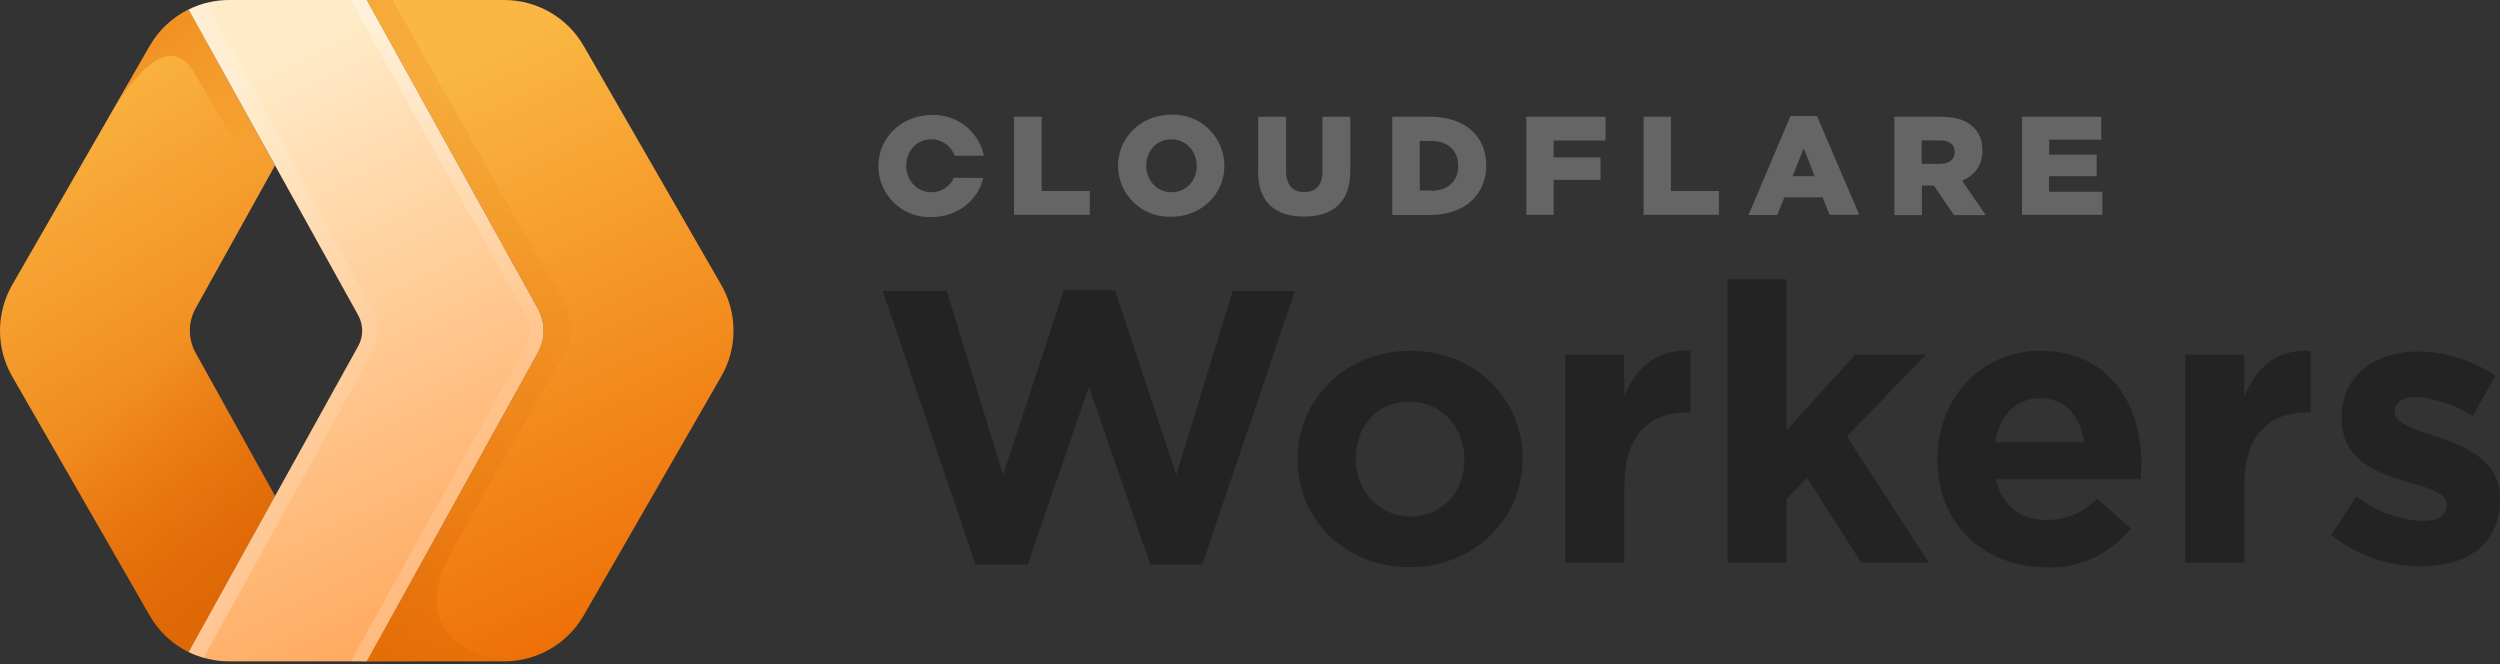 <?xml version="1.0" encoding="UTF-8"?>
<svg width="512px" height="136px" viewBox="0 0 512 136" version="1.1" xmlns="http://www.w3.org/2000/svg" preserveAspectRatio="xMidYMid">
    <rect x="0" y="0" width="512" height="136" fill="#333333" stroke="none"/>
    <title>CloudFrame Workers</title>
    <defs>
        <linearGradient x1="50%" y1="100%" x2="25.7%" y2="8.7%" id="cfWorkersLinearGradient-1">
            <stop stop-color="#EB6F07" offset="0%"></stop>
            <stop stop-color="#FAB743" offset="100%"></stop>
        </linearGradient>
        <linearGradient x1="81%" y1="83.7%" x2="40.5%" y2="29.5%" id="cfWorkersLinearGradient-2">
            <stop stop-color="#D96504" offset="0%"></stop>
            <stop stop-color="#D96504" stop-opacity="0" offset="100%"></stop>
        </linearGradient>
        <linearGradient x1="42%" y1="8.7%" x2="84%" y2="79.9%" id="cfWorkersLinearGradient-3">
            <stop stop-color="#EB6F07" offset="0%"></stop>
            <stop stop-color="#EB720A" stop-opacity="0" offset="100%"></stop>
        </linearGradient>
        <linearGradient x1="50%" y1="100%" x2="25.7%" y2="8.7%" id="cfWorkersLinearGradient-4">
            <stop stop-color="#EE6F05" offset="0%"></stop>
            <stop stop-color="#FAB743" offset="100%"></stop>
        </linearGradient>
        <linearGradient x1="-33.2%" y1="100%" x2="91.7%" y2="0%" id="cfWorkersLinearGradient-5">
            <stop stop-color="#D96504" stop-opacity="0.8" offset="0%"></stop>
            <stop stop-color="#D96504" stop-opacity="0.2" offset="49.8%"></stop>
            <stop stop-color="#D96504" stop-opacity="0" offset="100%"></stop>
        </linearGradient>
        <linearGradient x1="50%" y1="100%" x2="25.7%" y2="8.7%" id="cfWorkersLinearGradient-6">
            <stop stop-color="#FFA95F" offset="0%"></stop>
            <stop stop-color="#FFEBC8" offset="100%"></stop>
        </linearGradient>
        <linearGradient x1="8.1%" y1="1.1%" x2="96.5%" y2="48.8%" id="cfWorkersLinearGradient-7">
            <stop stop-color="#FFFFFF" stop-opacity="0.5" offset="0%"></stop>
            <stop stop-color="#FFFFFF" stop-opacity="0.1" offset="100%"></stop>
        </linearGradient>
        <linearGradient x1="-13.7%" y1="104.2%" x2="100%" y2="46.2%" id="cfWorkersLinearGradient-8">
            <stop stop-color="#FFFFFF" stop-opacity="0.5" offset="0%"></stop>
            <stop stop-color="#FFFFFF" stop-opacity="0.1" offset="100%"></stop>
        </linearGradient>
    </defs>
    <g>
        <path d="M199.787,115.617 L180.789,59.596 L193.9,59.596 L205.422,97.269 L217.883,59.452 L228.357,59.452 L240.891,97.269 L252.449,59.596 L265.199,59.596 L246.236,115.617 L235.581,115.617 L223.012,79.209 L210.478,115.617 L199.823,115.617 L199.787,115.617 Z M288.712,116.159 C275.493,116.159 265.741,106.407 265.741,94.162 L265.741,94.018 C265.741,81.737 275.601,71.841 288.857,71.841 C302.04,71.841 311.828,81.593 311.828,93.873 L311.828,94.018 C311.828,106.226 301.968,116.159 288.712,116.159 L288.712,116.159 Z M288.857,105.756 C295.755,105.756 299.909,100.447 299.909,94.162 L299.909,94.018 C299.909,87.733 295.358,82.243 288.712,82.243 C281.777,82.243 277.66,87.552 277.66,93.837 L277.66,94.018 C277.66,100.266 282.175,105.756 288.857,105.756 Z M320.569,115.22 L320.569,72.599 L332.633,72.599 L332.633,81.196 C335.089,75.344 339.062,71.516 346.214,71.805 L346.214,84.446 L345.636,84.446 C337.617,84.446 332.669,89.322 332.669,99.472 L332.669,115.22 L320.605,115.22 L320.569,115.22 Z M353.799,115.22 L353.799,57.213 L365.862,57.213 L365.862,88.13 L379.985,72.599 L394.433,72.599 L378.251,89.395 L395.011,115.22 L381.177,115.22 L370.052,97.81 L365.862,102.253 L365.862,115.22 L353.763,115.22 L353.799,115.22 Z M419.03,116.159 C406.207,116.159 396.78,107.201 396.78,94.162 L396.78,94.018 C396.78,81.846 405.449,71.841 417.838,71.841 C432.033,71.841 438.57,82.893 438.57,94.957 C438.57,95.896 438.498,97.016 438.389,98.135 L408.772,98.135 C409.964,103.625 413.756,106.479 419.174,106.479 C423.219,106.479 426.181,105.215 429.504,102.108 L436.403,108.249 C432.19,113.49 425.75,116.436 419.03,116.195 L419.03,116.159 Z M408.591,90.586 L426.795,90.586 C426.073,85.169 422.894,81.557 417.838,81.557 C412.817,81.557 409.53,85.096 408.591,90.586 L408.591,90.586 Z M447.528,115.22 L447.528,72.599 L459.627,72.599 L459.627,81.196 C462.084,75.344 466.057,71.516 473.208,71.805 L473.208,84.446 L472.558,84.446 C464.54,84.446 459.627,89.322 459.627,99.472 L459.627,115.22 L447.491,115.22 L447.528,115.22 Z M495.71,116.014 C489.751,116.014 483.069,114.028 477.434,109.585 L482.599,101.639 C486.45,104.644 491.123,106.407 495.999,106.696 C499.503,106.696 501.092,105.431 501.092,103.553 L501.092,103.373 C501.092,100.772 496.974,99.869 492.279,98.46 C486.319,96.691 479.565,93.909 479.565,85.674 L479.565,85.494 C479.565,76.825 486.572,71.985 495.132,71.985 C500.55,71.985 506.438,73.791 511.025,76.934 L506.438,85.241 C502.969,82.99 499,81.626 494.88,81.268 C491.99,81.268 490.437,82.568 490.437,84.23 L490.437,84.374 C490.437,86.758 494.518,87.878 499.106,89.467 C505.065,91.453 512,94.307 512,102.108 L512,102.253 C512,111.716 504.921,116.014 495.71,116.014 L495.71,116.014 Z" fill="#232324"></path>
        <path d="M207.697,23.911 L213.332,23.911 L213.332,39.117 L223.192,39.117 L223.192,43.993 L207.661,43.993 L207.661,23.911 L207.697,23.911 Z M228.971,34.024 L228.971,33.952 C228.971,28.173 233.667,23.477 239.915,23.477 C242.743,23.38 245.49,24.43 247.531,26.389 C249.572,28.349 250.733,31.05 250.751,33.88 L250.751,33.952 C250.751,39.731 246.056,44.39 239.843,44.39 C237.01,44.498 234.253,43.452 232.204,41.492 C230.155,39.531 228.989,36.824 228.971,33.988 L228.971,34.024 Z M245.08,34.024 L245.08,33.952 C245.08,31.062 242.986,28.534 239.879,28.534 C236.809,28.534 234.75,30.99 234.75,33.916 L234.75,33.952 C234.75,36.841 236.845,39.37 239.915,39.37 C243.022,39.37 245.08,36.914 245.08,33.988 L245.08,34.024 Z M257.686,35.18 L257.686,23.911 L263.393,23.911 L263.393,35.108 C263.393,37.997 264.874,39.334 267.113,39.334 C269.352,39.334 270.833,38.033 270.833,35.216 L270.833,23.911 L276.54,23.911 L276.54,35.035 C276.54,41.537 272.82,44.354 267.041,44.354 C261.262,44.354 257.65,41.465 257.65,35.18 L257.686,35.18 Z M285.136,23.911 L292.938,23.911 C300.162,23.911 304.388,28.028 304.388,33.844 L304.388,33.916 C304.388,39.695 300.126,44.029 292.83,44.029 L285.136,44.029 L285.136,23.875 L285.136,23.911 Z M293.083,39.081 C296.406,39.081 298.645,37.239 298.645,33.952 L298.645,33.952 C298.645,30.701 296.406,28.859 293.047,28.859 L290.771,28.859 L290.771,39.009 L293.047,39.009 L293.047,39.045 L293.083,39.081 Z M312.587,23.911 L328.804,23.911 L328.804,28.787 L318.185,28.787 L318.185,32.218 L327.793,32.218 L327.793,36.841 L318.185,36.841 L318.185,43.993 L312.587,43.993 L312.587,23.911 L312.587,23.911 Z M336.606,23.911 L342.205,23.911 L342.205,39.117 L352.029,39.117 L352.029,43.993 L336.606,43.993 L336.606,23.911 L336.606,23.911 Z M366.693,23.766 L372.111,23.766 L380.78,43.993 L374.712,43.993 L373.267,40.417 L365.429,40.417 L363.984,44.029 L358.097,44.029 L366.693,23.766 L366.693,23.766 Z M371.642,36.083 L369.402,30.376 L367.127,36.083 L371.642,36.083 Z M387.967,23.911 L397.575,23.911 C400.681,23.911 402.812,24.705 404.185,26.078 C405.377,27.234 405.991,28.787 405.991,30.773 L405.991,30.846 C405.991,33.952 404.329,35.975 401.837,36.986 L406.677,44.065 L400.176,44.065 L396.058,37.997 L393.602,37.997 L393.602,44.065 L387.967,44.065 L387.967,23.911 L387.967,23.911 Z M397.322,33.555 C399.236,33.555 400.32,32.615 400.32,31.171 L400.32,31.098 C400.32,29.545 399.164,28.751 397.286,28.751 L393.566,28.751 L393.566,33.555 L397.322,33.555 Z M414.081,23.911 L430.335,23.911 L430.335,28.606 L419.68,28.606 L419.68,31.676 L429.396,31.676 L429.396,36.083 L419.644,36.083 L419.644,39.261 L430.552,39.261 L430.552,43.993 L414.117,43.993 L414.117,23.911 L414.081,23.911 Z M195.381,36.372 C194.582,38.21 192.761,39.39 190.757,39.37 C187.687,39.37 185.592,36.841 185.592,33.952 L185.592,33.952 C185.592,31.062 187.651,28.534 190.721,28.534 C192.874,28.517 194.802,29.865 195.525,31.893 L201.521,31.893 C200.455,26.886 195.946,23.367 190.83,23.55 C184.581,23.55 179.886,28.245 179.886,34.024 L179.886,34.06 C179.903,36.896 181.07,39.603 183.119,41.564 C185.168,43.524 187.924,44.57 190.757,44.463 C196.103,44.463 200.293,41.031 201.376,36.444 L195.453,36.408 L195.381,36.372 Z" fill="#656566"></path>
        <g>
            <path d="M38.624,1.95 L56.323,33.88 L40.069,63.136 C38.487,65.977 38.487,69.434 40.069,72.274 L56.323,101.603 L38.624,133.532 C35.294,131.881 32.529,129.279 30.678,126.055 L2.505,77.114 C-0.835,71.299 -0.835,64.147 2.505,58.332 L30.678,9.391 C32.534,6.181 35.299,3.592 38.624,1.95 Z" fill="url(#cfWorkersLinearGradient-1)"></path>
            <path d="M40.069,63.172 C38.5,66.003 38.5,69.443 40.069,72.274 L56.323,101.603 L38.624,133.532 C35.294,131.881 32.529,129.279 30.678,126.055 L2.505,77.114 C0.266,73.249 12.799,68.626 40.069,63.208 L40.069,63.172 Z" fill="url(#cfWorkersLinearGradient-2)" opacity="0.7"></path>
            <path d="M40.43,5.165 L56.323,33.88 L53.686,38.467 L39.672,14.737 C35.626,8.127 29.45,11.558 21.72,24.922 L22.876,22.936 L30.678,9.391 C32.515,6.191 35.253,3.603 38.552,1.95 L40.394,5.165 L40.43,5.165 Z" fill="url(#cfWorkersLinearGradient-3)" opacity="0.5"></path>
            <path d="M119.531,9.391 L147.704,58.332 C151.063,64.111 151.063,71.335 147.704,77.114 L119.531,126.055 C116.178,131.863 109.983,135.442 103.277,135.446 L75.104,135.446 L110.14,72.274 C111.708,69.443 111.708,66.003 110.14,63.172 L75.104,0 L103.277,0 C109.983,0.004 116.178,3.584 119.531,9.391 L119.531,9.391 Z" fill="url(#cfWorkersLinearGradient-4)"></path>
            <path d="M101.832,135.23 L74.021,135.482 L107.684,71.985 C109.212,69.118 109.212,65.678 107.684,62.811 L74.021,0 L80.378,0 L115.702,62.522 C117.405,65.527 117.392,69.209 115.666,72.202 C108.064,85.415 100.515,98.659 93.019,111.933 C86.157,123.997 89.119,131.762 101.832,135.23 L101.832,135.23 Z" fill="url(#cfWorkersLinearGradient-5)"></path>
            <path d="M46.932,135.446 C44.042,135.446 41.153,134.76 38.624,133.532 L73.371,70.866 C74.454,68.915 74.454,66.531 73.371,64.581 L38.624,1.95 C41.207,0.672 44.049,0.004 46.932,0 L75.104,0 L110.14,63.172 C111.708,66.003 111.708,69.443 110.14,72.274 L75.104,135.446 L46.932,135.446 Z" fill="url(#cfWorkersLinearGradient-6)"></path>
            <path d="M107.684,64.581 L71.854,0 L75.104,0 L110.14,63.172 C111.708,66.003 111.708,69.443 110.14,72.274 L75.104,135.446 L71.854,135.446 L107.684,70.866 C108.767,68.915 108.767,66.531 107.684,64.581 Z" fill="url(#cfWorkersLinearGradient-7)" opacity="0.6"></path>
            <path d="M73.371,64.581 L38.624,1.95 C39.708,1.373 41.008,0.939 42.236,0.578 C49.893,14.339 61.199,35.216 76.188,63.172 C77.757,66.003 77.757,69.443 76.188,72.274 L41.694,134.724 C40.466,134.363 39.816,134.11 38.66,133.568 L73.335,70.902 C74.418,68.951 74.418,66.567 73.335,64.617 L73.371,64.581 Z" fill="url(#cfWorkersLinearGradient-8)" opacity="0.6"></path>
        </g>
    </g>
</svg>
